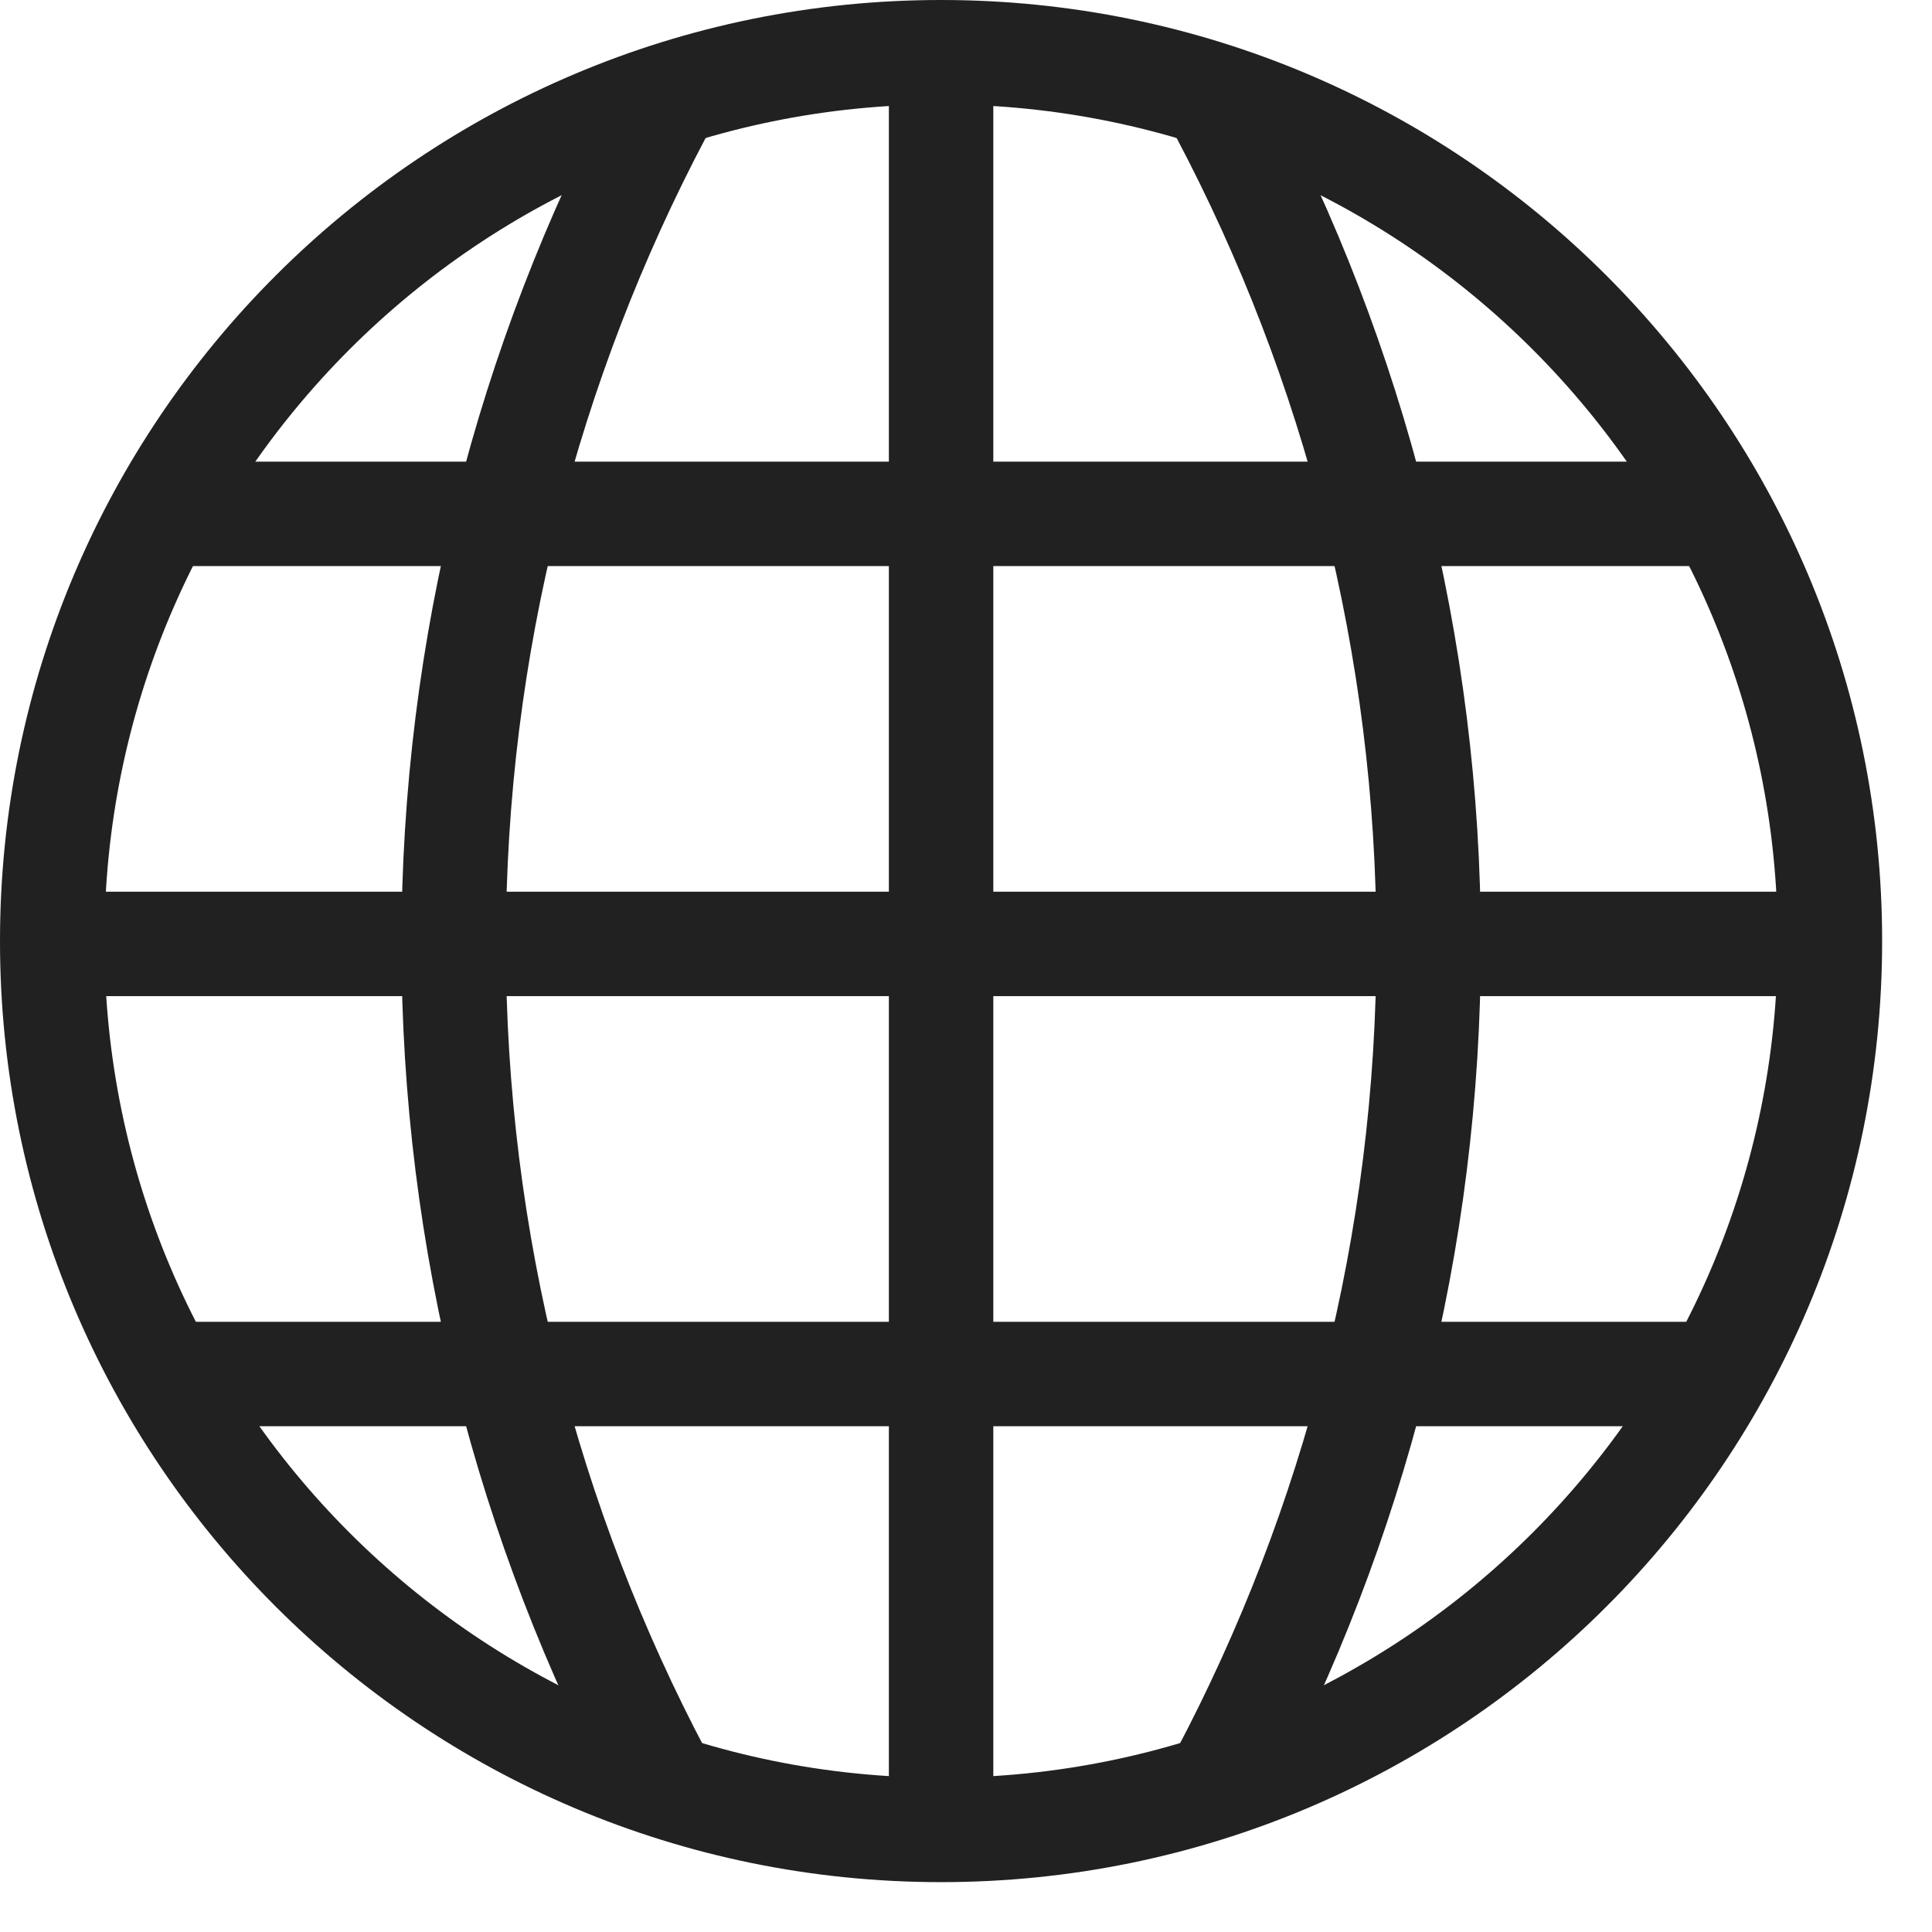 <?xml version="1.0" encoding="UTF-8"?> <svg xmlns="http://www.w3.org/2000/svg" width="37" height="37" viewBox="0 0 37 37" fill="none"><path d="M18.023 35.045C27.424 35.045 35.045 27.424 35.045 18.023C35.045 8.621 27.424 1 18.023 1C8.621 1 1 8.621 1 18.023C1 27.424 8.621 35.045 18.023 35.045Z" stroke="#212121" stroke-width="2"></path><path d="M12.641 34.002C10.115 29.224 8.688 23.788 8.688 18.077C8.688 12.367 10.115 6.93 12.641 2.153" stroke="#212121" stroke-width="2"></path><path d="M23.406 2.153C25.932 6.93 27.36 12.367 27.36 18.077C27.36 23.788 25.932 29.224 23.406 34.002" stroke="#212121" stroke-width="2"></path><path d="M3.199 9.841H32.851" stroke="#212121" stroke-width="2"></path><path d="M1 18.077H35.045" stroke="#212121" stroke-width="2"></path><path d="M3.199 26.314H32.851" stroke="#212121" stroke-width="2"></path><path d="M18.023 1.055V35.1" stroke="#212121" stroke-width="2"></path></svg> 